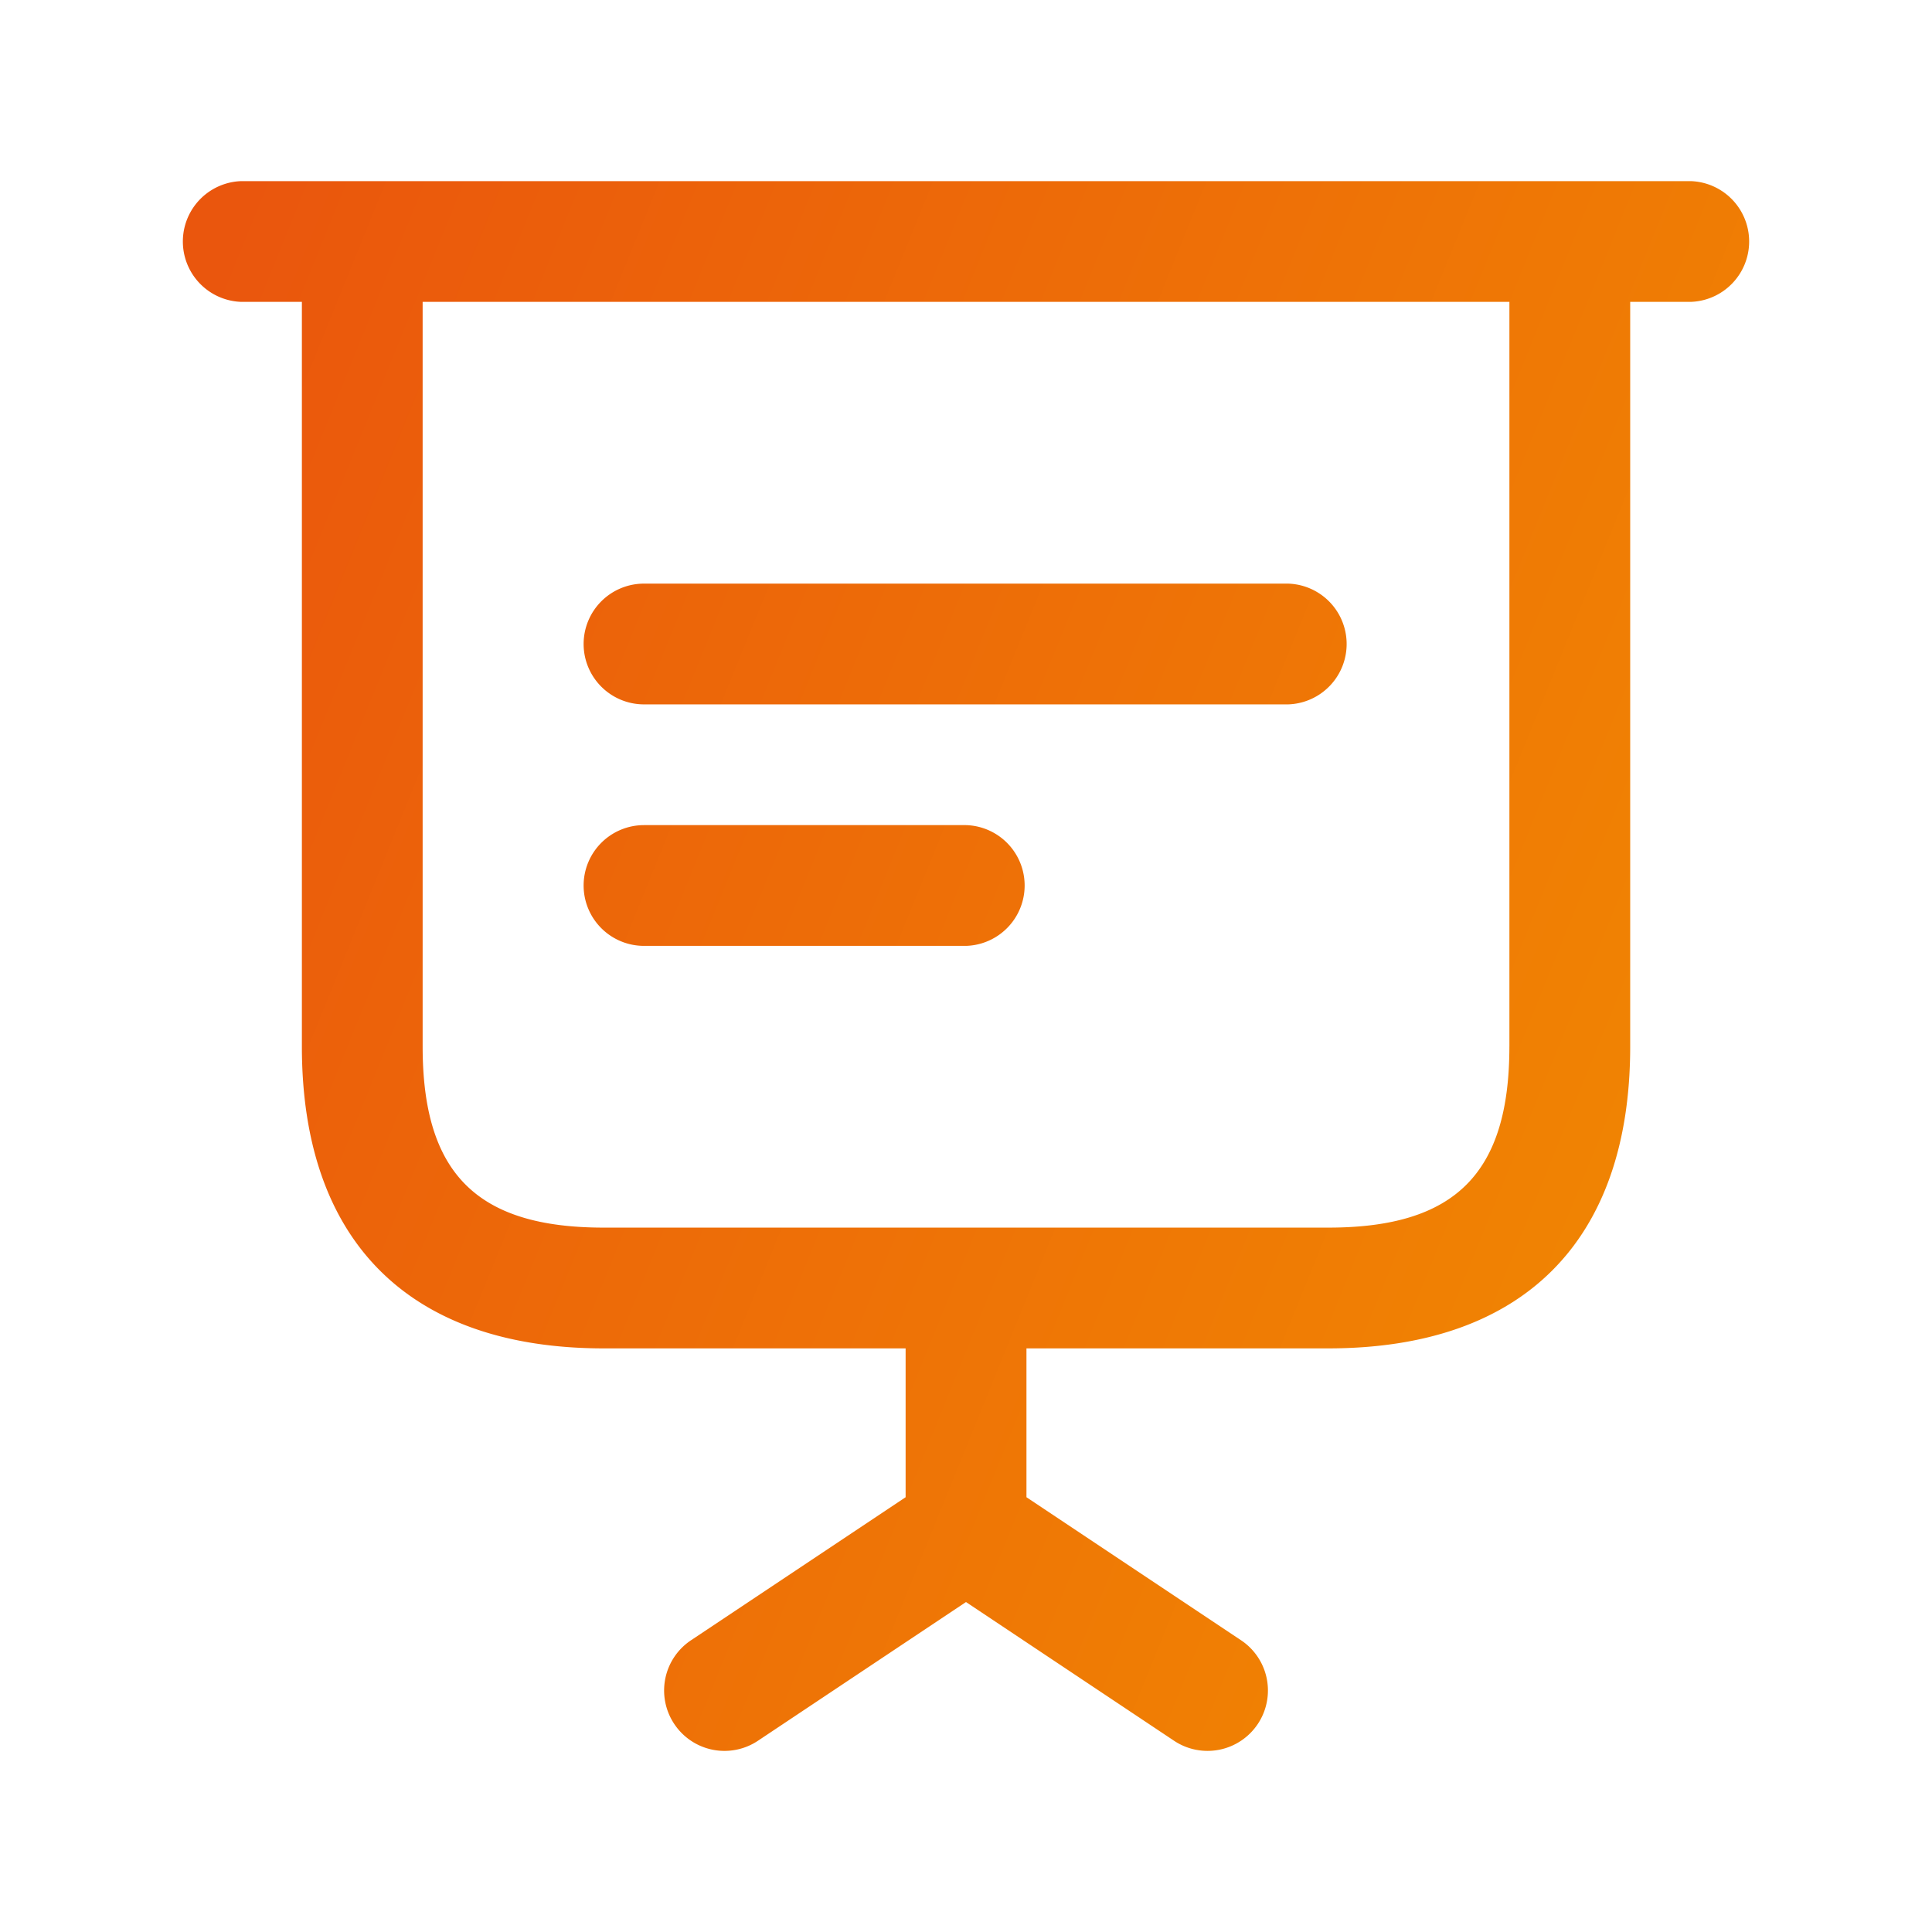 <svg xmlns="http://www.w3.org/2000/svg" fill="none" viewBox="0 0 75 75"><path d="M65.625 7.031H9.375a2.345 2.345 0 0 0 0 4.688h2.344v28.906c0 7.556 4.162 11.719 11.719 11.719h11.718v5.778l-8.331 5.553a2.342 2.342 0 0 0-.65 3.25 2.341 2.341 0 0 0 3.25.65l8.075-5.384 8.075 5.384a2.344 2.344 0 1 0 2.603-3.9l-8.331-5.553v-5.778h11.719c7.556 0 11.718-4.163 11.718-11.719V11.719h2.341a2.345 2.345 0 0 0 0-4.688Zm-7.031 33.594c0 4.928-2.103 7.031-7.032 7.031H23.439c-4.929 0-7.032-2.103-7.032-7.031V11.719h42.188v28.906ZM22.656 25A2.345 2.345 0 0 1 25 22.656h25a2.345 2.345 0 0 1 0 4.688H25A2.345 2.345 0 0 1 22.656 25Zm0 9.375A2.345 2.345 0 0 1 25 32.031h12.5a2.345 2.345 0 0 1 0 4.688H25a2.345 2.345 0 0 1-2.344-2.344Z" fill="url(#a)"/><defs><linearGradient id="a" x1="8.391" y1="10.22" x2="81.307" y2="39.82" gradientUnits="userSpaceOnUse"><stop stop-color="#EA560D"/><stop offset="1" stop-color="#F28E00"/></linearGradient></defs></svg>
